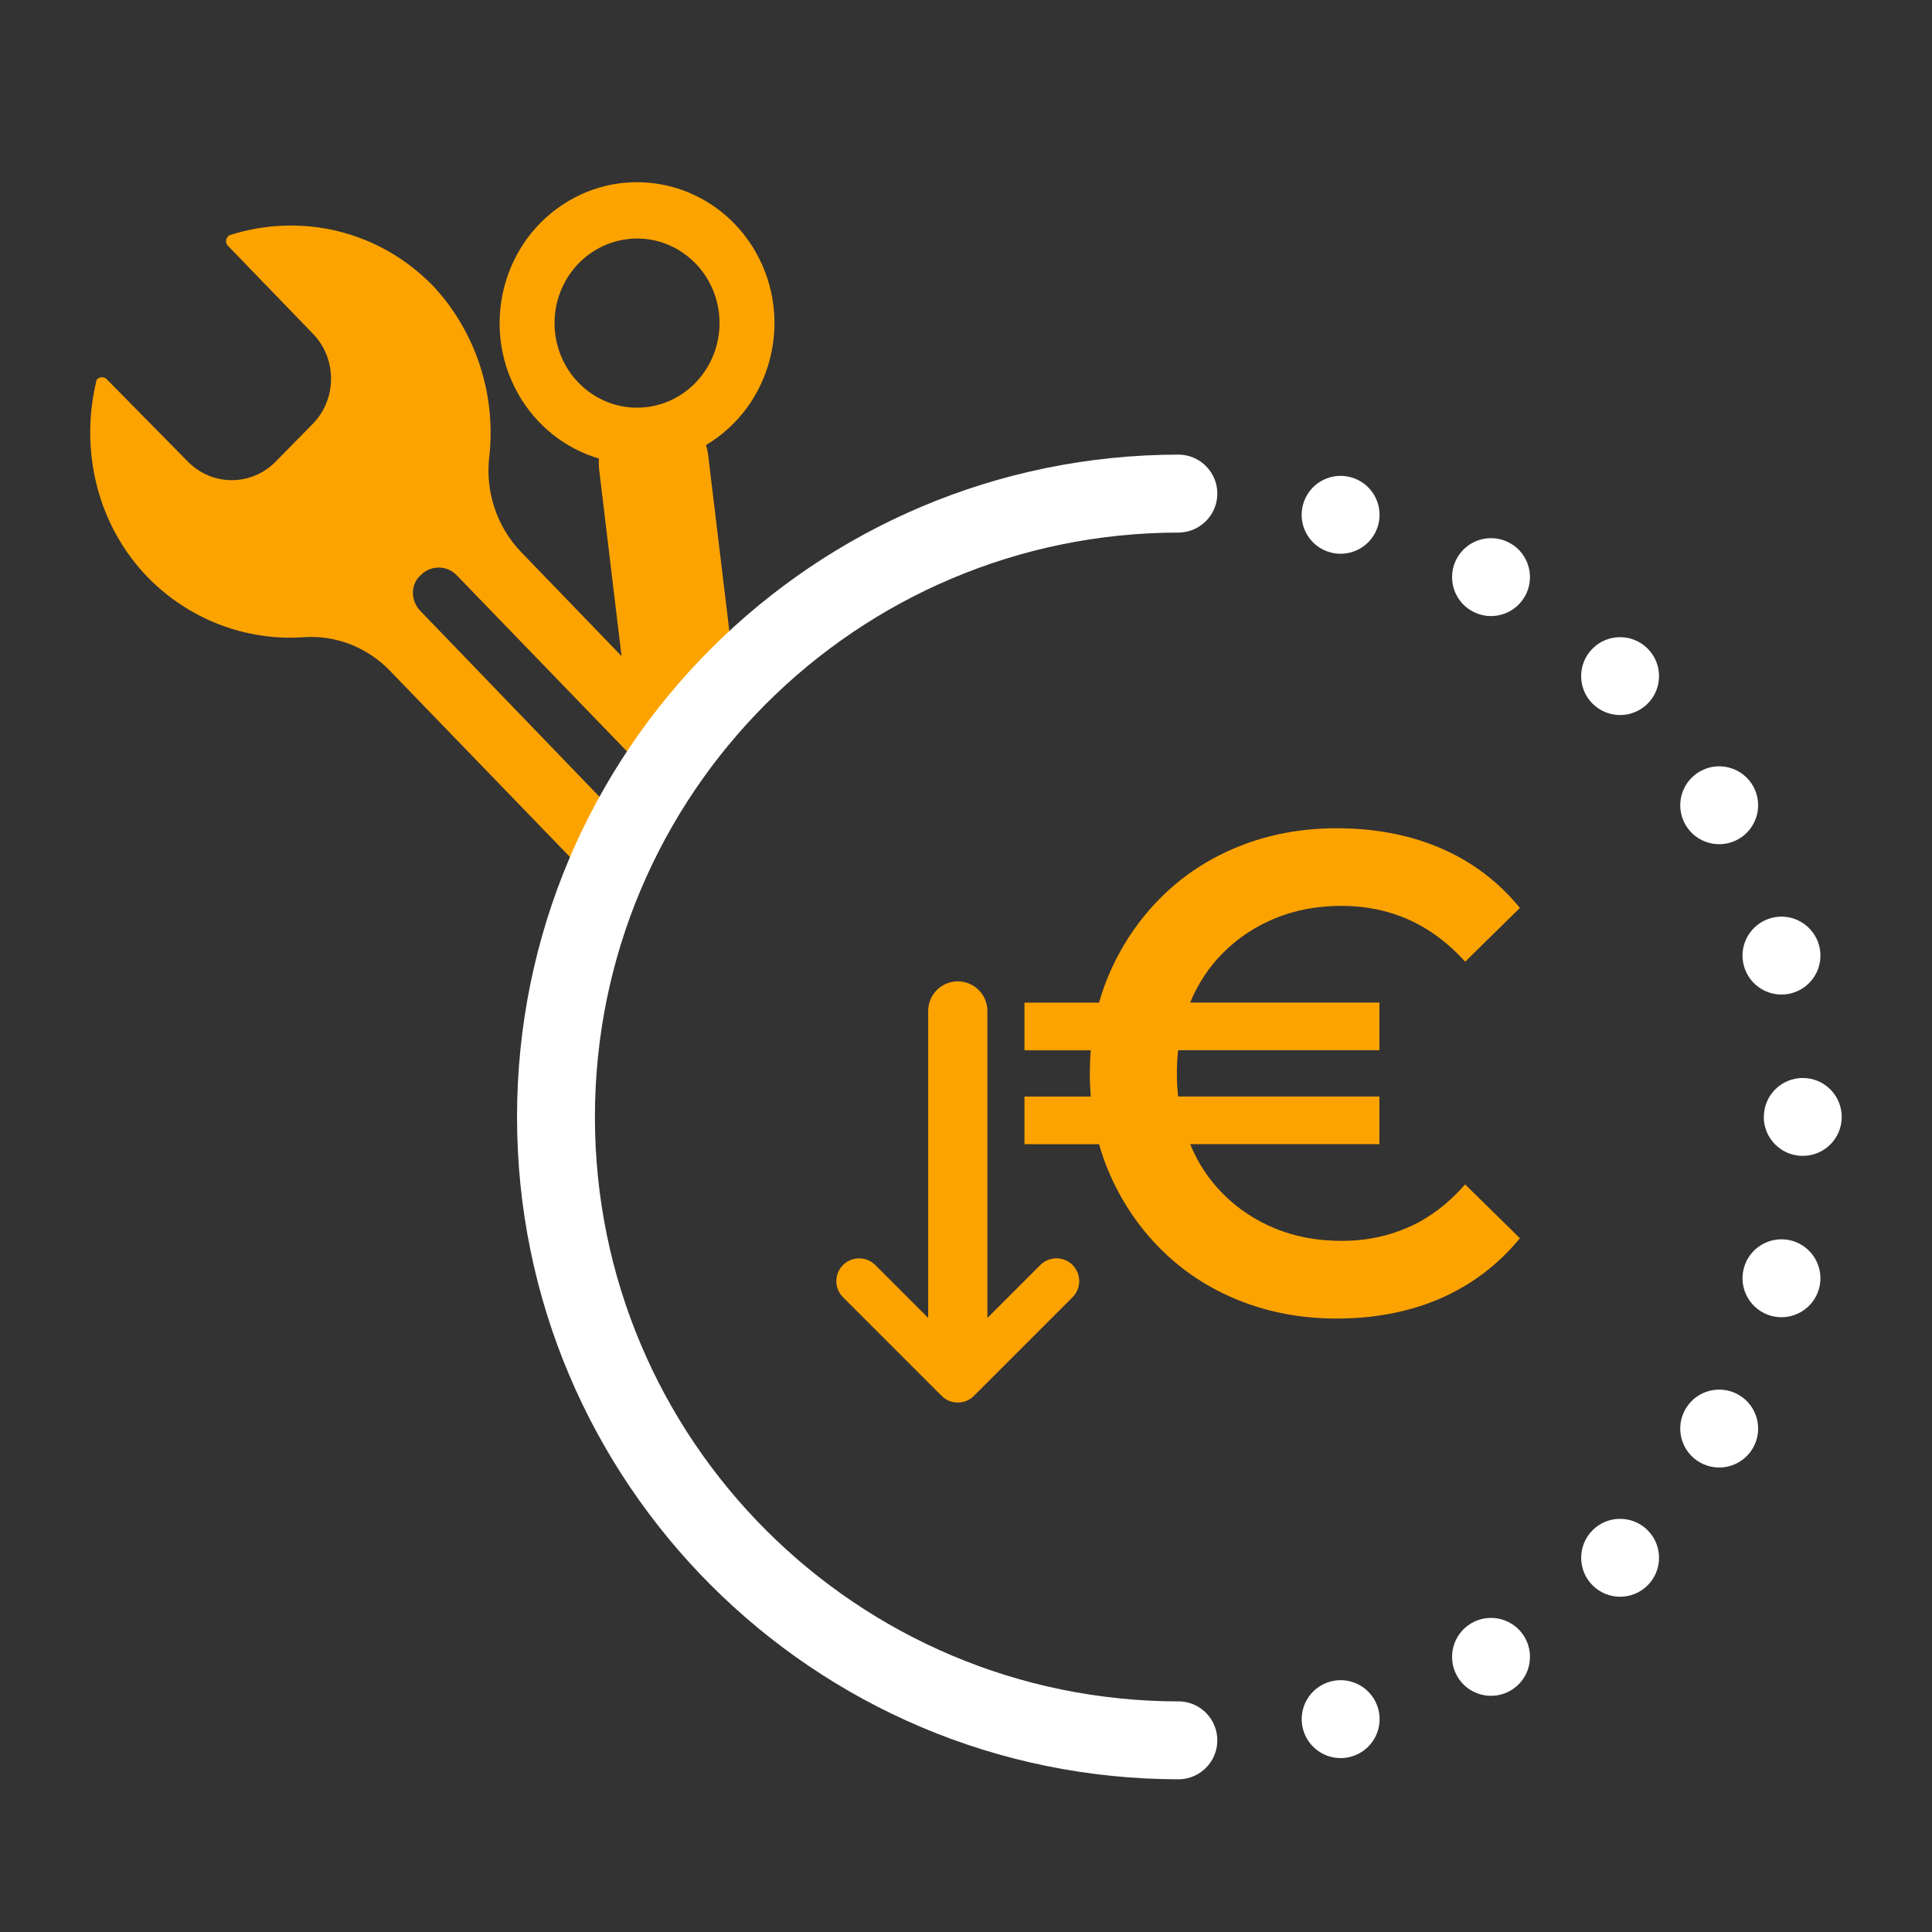 <svg xmlns="http://www.w3.org/2000/svg" id="Capa_1" viewBox="0 0 633 633"><rect x="0" y="0" width="633" height="633" fill="#333333" stroke="none"/><defs><style>.cls-1{fill:none;}.cls-1,.cls-2,.cls-3,.cls-4{stroke-width:0px;}.cls-2,.cls-3{fill:#fda300;}.cls-3{fill-rule:evenodd;}.cls-4{fill:#fff;}</style></defs><rect class="cls-1" width="633" height="633"></rect><path class="cls-3" d="M196.24,150.25c-.09,1.23-.06,2.47.08,3.7l10.99,91.6c.43-.55,1-.97,1.64-1.22,10.87-4.28,22.71-5.58,33.22-10.94l-10.11-83.96c-.13-1.23-.38-2.44-.76-3.61,21.51-12.8,28.84-41.05,16.37-63.11-12.47-22.06-40.02-29.57-61.53-16.78-21.51,12.8-28.84,41.05-16.37,63.11,5.83,10.31,15.32,17.91,26.49,21.21h-.03s0,0,0,0ZM205.4,78.36c14.8-1.88,28.3,8.9,30.14,24.08,1.83,15.18-8.68,29.02-23.48,30.92h-.05c-14.8,1.87-28.29-8.92-30.11-24.11-1.83-15.18,8.7-29.02,23.51-30.88h-.02Z"></path><path class="cls-2" d="M199.97,290.05c-.39-1.14-.31-2.39.22-3.47,2.26-4.67,4.99-9.07,8.16-13.13l-70.59-73.25c-3.31-3.43-3.29-8.8.05-11.71h0c3.23-3.36,8.5-3.39,11.77-.08l.12.13,70.25,72.67.17-.17c-.78-.83-1.2-1.94-1.2-3.1-.04-.89.18-1.76.64-2.52,1.61-2.79,3.36-5.52,5.05-8.23.3-.54.59-1.07.87-1.58.19-.38.44-.73.72-1.05.12-.2.24-.39.36-.59.62-1.18,1.79-1.96,3.09-2.07l-58.95-61.07c-8.04-8.38-11.86-20.1-10.33-31.76,2.08-20.27-4.61-40.46-18.32-55.22-18-18.62-43.67-24.1-66.53-16.9-1.11.38-1.71,1.6-1.35,2.74.08.25.2.47.35.67l27.94,28.91c7.98,8.14,8.01,21.37.07,29.55-.07.07-.13.13-.2.2l-11.94,12.15c-7.95,8.19-20.86,8.21-28.84.06-.06-.06-.12-.12-.18-.18l-26.52-26.92c-.95-.99-3.33-.5-3.34.96-5.33,22.42.27,46.85,16.85,64,13.29,13.61,31.59,20.79,50.34,19.74h0c10.75-.98,21.37,3,28.97,10.85l70.81,73.25c.47-.96.96-1.92,1.47-2.87Z"></path><path class="cls-2" d="M461.66,401.99c-6.78,3.05-14.12,4.57-22.05,4.57s-15.17-1.34-21.72-4.02c-6.56-2.67-12.28-6.47-17.18-11.38-4.62-4.63-8.21-10.07-10.77-16.29h62.01v-15.61h-65.95c-.27-2.46-.41-4.99-.41-7.58s.14-5.12.41-7.58h65.95v-15.61h-62.01c2.57-6.22,6.15-11.66,10.77-16.29,4.9-4.91,10.63-8.7,17.18-11.38,6.55-2.67,13.8-4.02,21.72-4.02s15.27,1.53,22.05,4.57c6.77,3.05,12.9,7.62,18.38,13.72l17.94-17.62c-7.06-8.62-15.67-15.13-25.83-19.52-10.16-4.39-21.58-6.58-34.26-6.58-11.38,0-22.02,1.97-31.88,5.92-9.87,3.94-18.44,9.56-25.72,16.85-7.28,7.29-12.97,15.77-17.07,25.44-1.22,2.88-2.26,5.86-3.12,8.92h-24.44v15.61h21.71c-.2,2.48-.3,5.01-.3,7.58s.11,5.1.3,7.58h-21.71v15.61h24.44c.86,3.07,1.9,6.04,3.12,8.92,4.1,9.67,9.79,18.15,17.07,25.44,7.28,7.29,15.85,12.91,25.72,16.85,9.87,3.94,20.5,5.92,31.88,5.92,12.67,0,24.1-2.23,34.26-6.69,10.16-4.47,18.77-11.01,25.83-19.63l-17.94-17.62c-5.48,6.25-11.6,10.9-18.38,13.95v-.03Z"></path><path class="cls-2" d="M351.42,414.46c-2.91-2.91-7.64-2.91-10.56,0l-17.35,17.35v-100.58c0-5.36-4.34-9.7-9.7-9.7s-9.7,4.34-9.7,9.7v100.58l-17.34-17.34c-2.92-2.91-7.64-2.91-10.56,0-2.92,2.92-2.92,7.64,0,10.56l32.32,32.32c1.46,1.46,3.37,2.18,5.28,2.18s3.82-.72,5.28-2.18l32.32-32.32c2.92-2.92,2.92-7.64,0-10.56h0Z"></path><g id="Capa_1-2"><path class="cls-4" d="M386.41,557.43c7.05.19,12.61,6.06,12.43,13.11-.19,6.78-5.64,12.24-12.43,12.43-119.85,0-217.01-97.17-217.01-217.01s97.16-217.01,217.01-217.01c7.05.19,12.61,6.06,12.43,13.11-.19,6.78-5.64,12.24-12.43,12.43-105.76,0-191.49,85.72-191.49,191.48s85.72,191.48,191.49,191.48ZM435.96,181.01c-6.82-1.81-10.87-8.79-9.06-15.61,1.81-6.82,8.79-10.87,15.61-9.06,6.82,1.81,10.87,8.79,9.06,15.61v.02c-1.83,6.81-8.83,10.85-15.64,9.03h0l.04.02h0ZM482.14,200.14c-6.11-3.52-8.2-11.33-4.68-17.43,3.52-6.11,11.33-8.2,17.43-4.68,6.11,3.52,8.2,11.32,4.68,17.43-3.52,6.11-11.32,8.2-17.43,4.68h0ZM521.78,230.55c-4.98-4.98-4.98-13.06,0-18.05,4.98-4.98,13.06-4.98,18.05,0,4.98,4.98,4.98,13.06,0,18.04-4.99,4.98-13.06,4.98-18.05,0h0ZM552.22,270.21c-3.52-6.11-1.42-13.91,4.68-17.43,6.11-3.52,13.91-1.42,17.43,4.68,3.52,6.11,1.42,13.9-4.68,17.43-6.11,3.52-13.91,1.43-17.43-4.68h0ZM571.35,316.39c-1.83-6.81,2.22-13.8,9.03-15.63,6.81-1.83,13.8,2.22,15.63,9.03,1.83,6.81-2.22,13.8-9.02,15.63-6.81,1.83-13.81-2.22-15.64-9.03ZM577.9,365.95c0-7.05,5.71-12.76,12.76-12.76s12.76,5.71,12.76,12.76-5.71,12.76-12.76,12.76h-.02c-7.05,0-12.75-5.71-12.76-12.76h.02ZM571.35,415.5c1.83-6.81,8.83-10.84,15.64-9.02,6.81,1.83,10.84,8.83,9.02,15.64-1.83,6.81-8.82,10.84-15.63,9.02-6.81-1.83-10.85-8.82-9.03-15.63h0ZM552.22,461.68c3.52-6.11,11.33-8.2,17.43-4.68s8.2,11.33,4.68,17.43c-3.52,6.11-11.32,8.2-17.43,4.68-6.11-3.52-8.2-11.33-4.68-17.43h0ZM521.78,501.37c4.98-4.98,13.06-4.98,18.05,0,4.99,4.98,4.98,13.06,0,18.05-4.98,4.98-13.06,4.98-18.04,0-4.98-4.99-4.98-13.06,0-18.05h0ZM482.13,531.8c6.11-3.53,13.92-1.43,17.44,4.67,3.53,6.11,1.43,13.92-4.67,17.44-6.11,3.52-13.92,1.43-17.44-4.67h0c-3.52-6.11-1.43-13.92,4.68-17.44h0ZM435.95,550.93c6.81-1.83,13.8,2.22,15.63,9.03s-2.22,13.8-9.03,15.63c-6.81,1.83-13.8-2.22-15.63-9.02-1.83-6.81,2.22-13.81,9.03-15.64Z"></path></g><rect class="cls-1" width="633" height="633"></rect></svg>